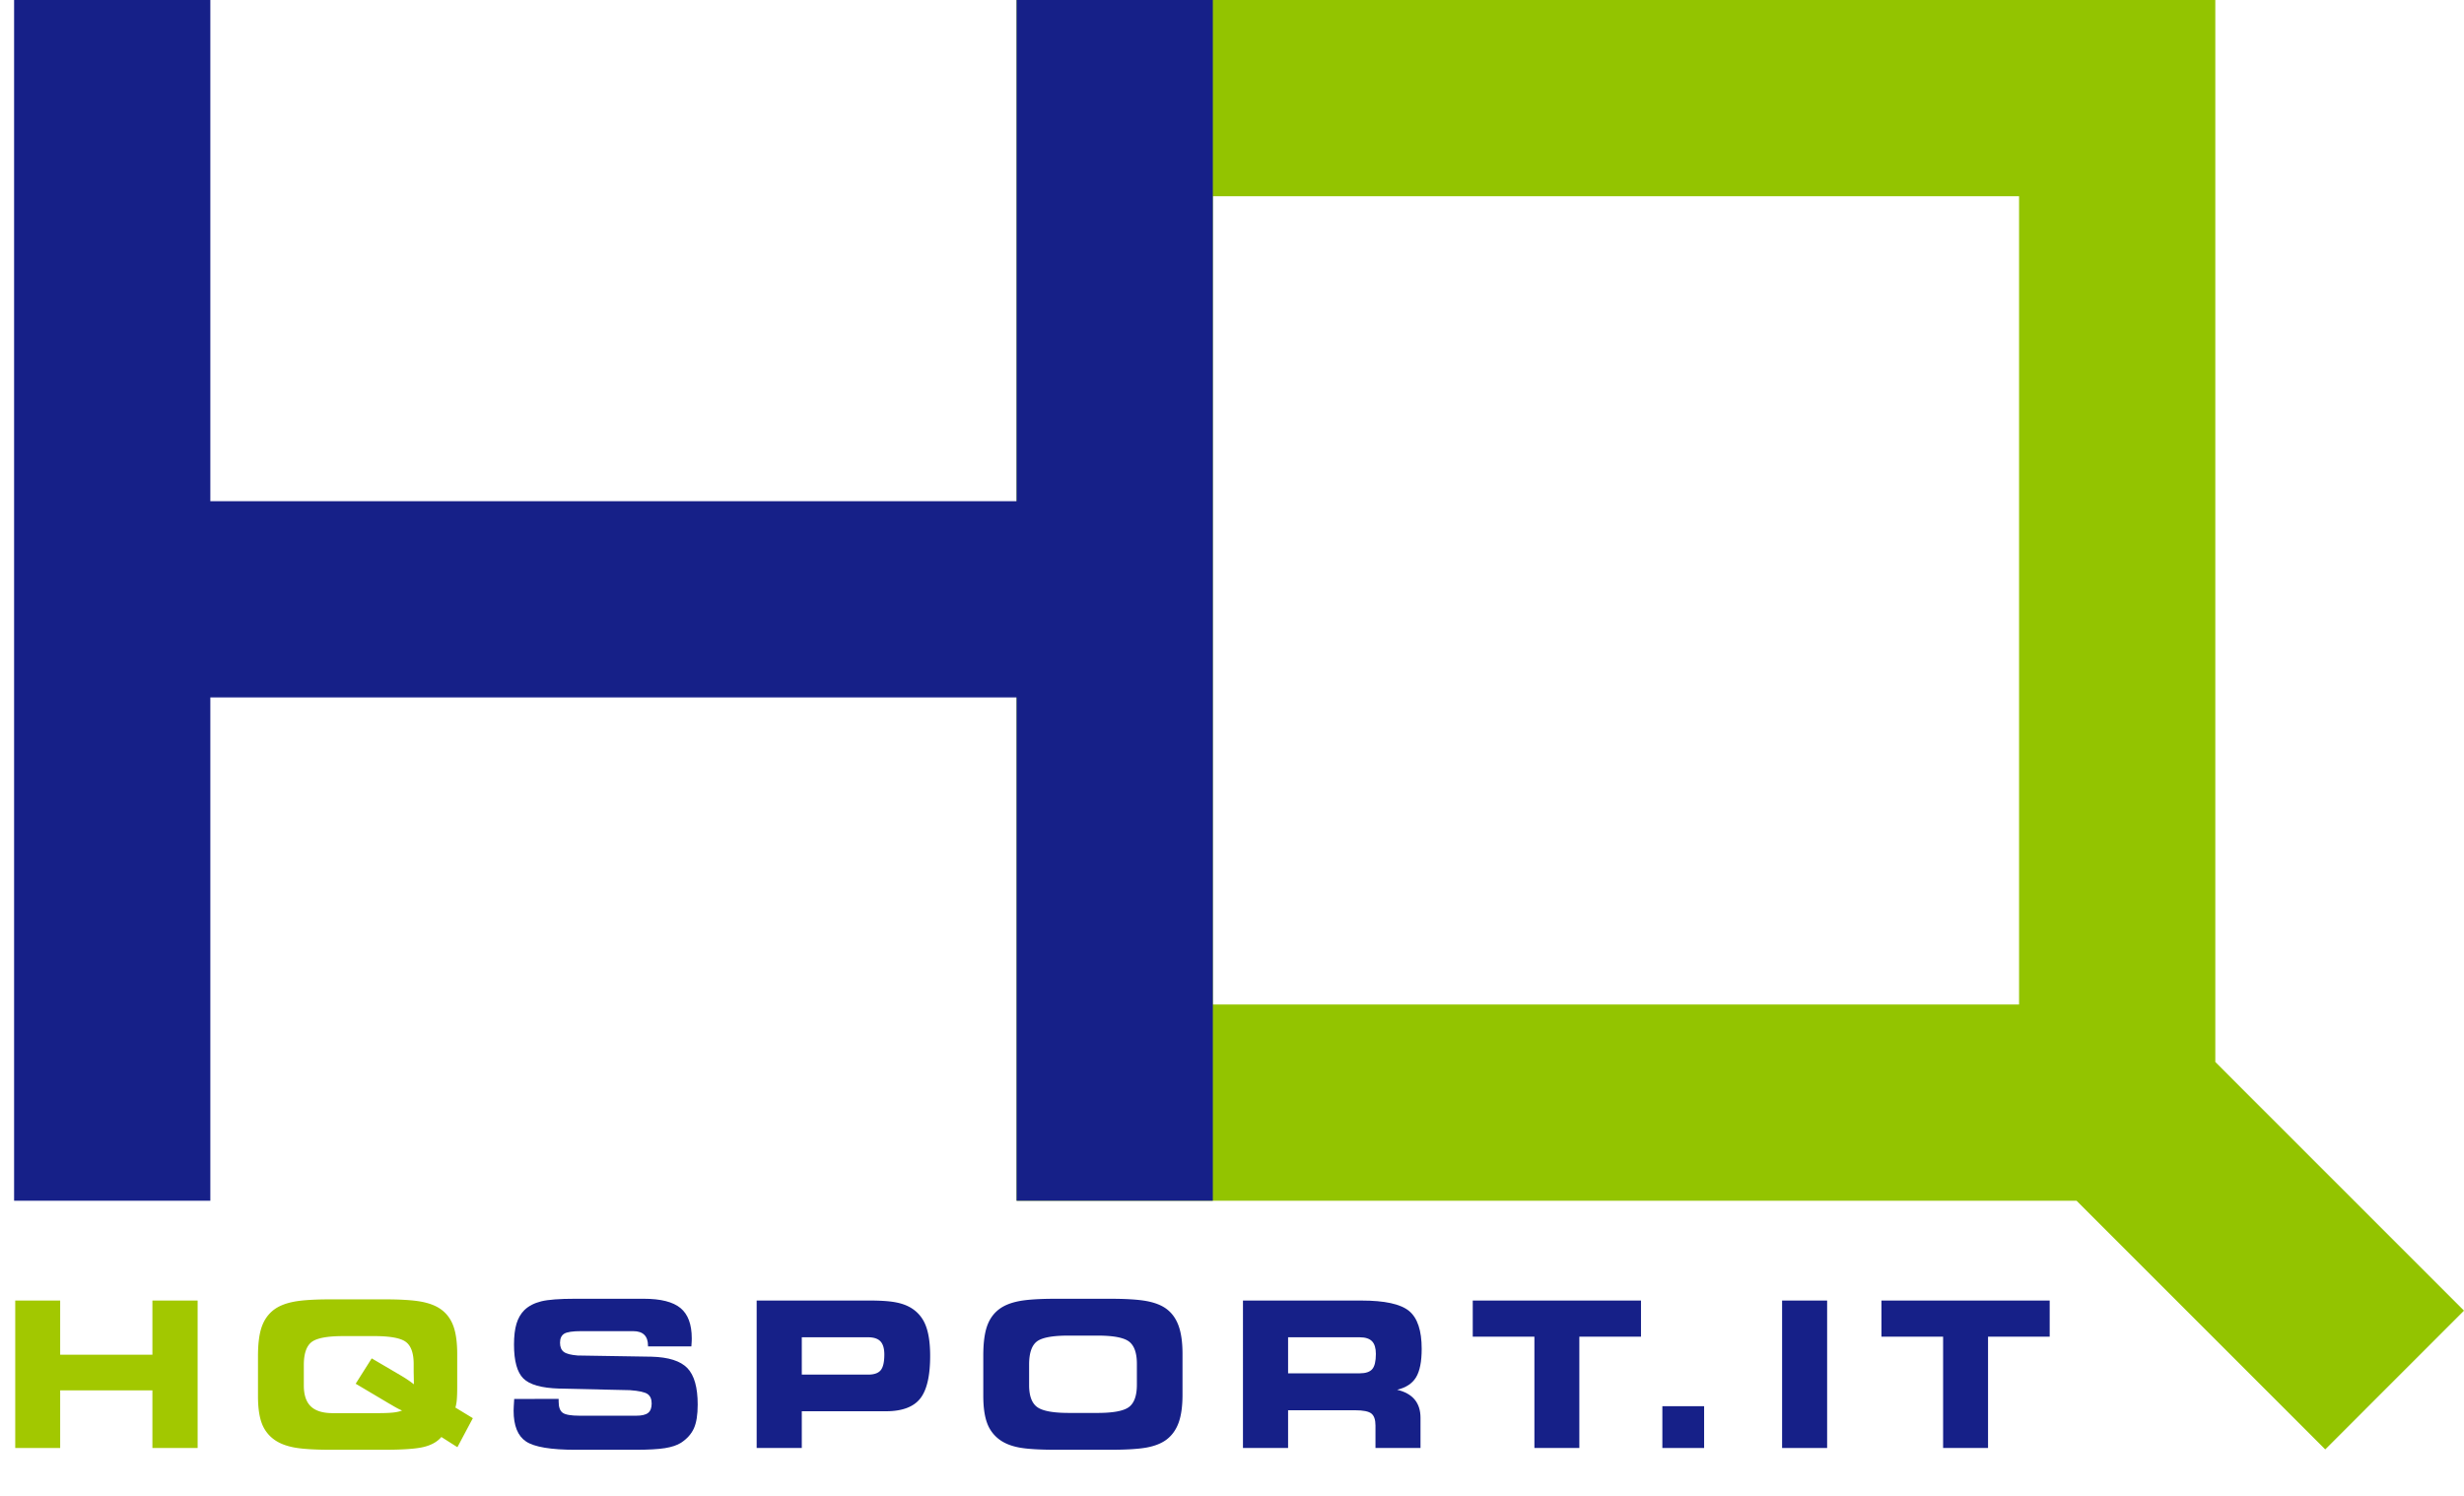 <svg id="Livello_1" data-name="Livello 1" xmlns="http://www.w3.org/2000/svg" viewBox="0 0 5385.125 3269.452">
  <defs>
    <style>
      .cls-1 {
        fill: #93c400;
      }

      .cls-1, .cls-2 {
        fill-rule: evenodd;
      }

      .cls-2, .cls-4 {
        fill: #162088;
      }

      .cls-3 {
        fill: #a2c800;
      }
    </style>
  </defs>
  <title>logo hq</title>
  <path class="cls-1" d="M5264.783,3457.812H2948.2V833.328H5568.027V3154.536l543.527,543.527L5808.3,4001.328l-543.516-543.516Zm-125.63-428.874V1262.2H3377.067V3028.938Z" transform="translate(-726.429 -833.328)"/>
  <polygon class="cls-2" points="2650.643 2624.48 2221.772 2624.48 2221.772 1524.34 459.686 1524.34 459.686 2624.48 30.814 2624.48 30.814 0.003 459.686 0.003 459.686 1095.468 2221.772 1095.468 2221.772 0.003 2650.643 0.003 2650.643 2624.48"/>
  <g>
    <path class="cls-3" d="M857.935,3998.238h-98.2V3675.953h98.2v118.4h201.584v-118.4h98.846v322.285h-98.846V3872.268H857.935Z" transform="translate(-726.429 -833.328)"/>
    <path class="cls-3" d="M1290.282,3884.821v-87.876q0-40.258,8.219-63.634t26.82-37.445q16.222-12.119,43.259-17.315t81.542-5.194h115.716q54.719,0,81.867,5.194t43.367,17.315q18.168,13.424,26.388,36.362t8.219,60.821v71.426q0,17.751-.865,27.813a94.327,94.327,0,0,1-3.028,17.641l38.067,23.159-33.742,63.418-35.039-22.294q-13.2,15.584-38.392,21.753t-86.841,6.168H1450.554q-55.373,0-82.083-5.194t-43.15-17.315a76.3,76.3,0,0,1-26.82-35.6Q1290.278,3922.053,1290.282,3884.821Zm314.921,31.385q-6.276-1.948-24.657-12.986-2.383-1.3-3.461-1.948l-73.323-43.5,35.039-55.41,63.374,37.229q7.787,4.545,15.033,9.415t13.734,10.065q0-7.575-.216-17.208t-.216-11.579v-15.584q0-35.278-16.871-48.159t-69.646-12.878h-67.267q-52.777,0-69.538,13.2t-16.763,50v44.8q0,30.955,15.357,45.67t47.584,14.718h97.764q23.573,0,35.472-1.406T1605.2,3916.206Z" transform="translate(-726.429 -833.328)"/>
    <path class="cls-4" d="M1850.241,3891.1l97.115-.217v5.845q0,18.18,8.868,24.566t37.2,6.385h123.5q18.168,0,25.955-6.169t7.787-20.454q0-14.5-8.976-20.778t-38.608-8.441l-154.433-3.463q-57.968-1.73-78.406-22.077t-20.439-74.023q0-27.7,5.407-45.67t17.3-29.869q14.057-13.418,36.77-19.047t73.972-5.628h150.107q55.8,0,80.353,20.346t24.549,66.016q0,3.034-.108,6.493t-.757,11.255h-94.736v-1.3q0-16.015-8.111-24.025t-24.333-8.008H1996.887q-28.338,0-37.418,5.627t-9.084,19.7q0,13.854,8.219,20.021t30.281,7.9l161.787,2.6q55.367,1.518,77.973,24.892t22.6,79.867q0,33.552-8.327,51.947t-28.01,31.384q-12.978,8.228-35.256,11.8t-64.455,3.571H1984.125q-80.678,0-107.93-18.072t-27.253-67.423q0-2.81.324-9.415T1850.241,3891.1Z" transform="translate(-726.429 -833.328)"/>
    <path class="cls-4" d="M2627.141,3675.953q32.875,0,52.451,3.139t33.2,10.281a76.131,76.131,0,0,1,35.472,37.986q11.031,25.217,11.031,69.586,0,66.233-22.062,93.612t-74.621,27.38H2478.765v80.3h-98.629V3675.953Zm-3.46,80.3H2478.765v81.6H2623.68q19.679,0,27.577-9.632t7.9-34.307q0-19.692-8.436-28.679T2623.68,3756.254Z" transform="translate(-726.429 -833.328)"/>
    <path class="cls-4" d="M3035.7,4002.134q-56.452,0-82.624-5.086t-42.609-17.424a77.344,77.344,0,0,1-26.82-36.254q-8.223-22.4-8.219-59.414V3796.08q0-40.472,8.219-64.067t26.82-37.445q16.222-12.119,43.15-17.315t81.65-5.194h115.716q54.937,0,82.083,5.194t43.15,17.315q17.95,13.636,26.279,37.229t8.328,60.388v89.824q0,37.23-8.328,60.5t-26.279,37.12q-16.222,12.337-42.826,17.424t-82.408,5.086Zm26.6-80.517h62.508q52.124,0,69.214-13.095t17.087-48.592v-45.67q0-35.495-17.087-48.591t-69.214-13.1h-62.941q-53.208,0-69.754,13.2t-16.546,50.215v44.8q0,34.85,17.412,47.834T3062.3,3921.617Z" transform="translate(-726.429 -833.328)"/>
    <path class="cls-4" d="M3701.638,3675.953q76.567,0,104.253,22.727t27.686,82.9q0,41.776-12.328,62.119t-41.312,27.272q25.519,6.062,38.284,21.428t12.761,39.825v66.016h-98.413v-49.133q0-19.043-8.976-26.189t-35.364-7.143H3541.582v82.465h-98.629V3675.953Zm-3.677,80.3H3541.582v78.786h156.379q19.679,0,27.577-9.2t7.895-33.224q0-19.044-8.436-27.705T3697.961,3756.254Z" transform="translate(-726.429 -833.328)"/>
    <path class="cls-4" d="M4178.108,3998.238h-98.2V3754.955h-134.75v-79h367.7v79h-134.75Z" transform="translate(-726.429 -833.328)"/>
    <path class="cls-4" d="M4450.832,3998.238h-91.275V3906.9h91.275Z" transform="translate(-726.429 -833.328)"/>
    <path class="cls-4" d="M4719.661,3998.238h-98.413V3675.953h98.413Z" transform="translate(-726.429 -833.328)"/>
    <path class="cls-4" d="M5071.331,3998.238h-98.2V3754.955h-134.75v-79h367.7v79h-134.75Z" transform="translate(-726.429 -833.328)"/>
  </g>
</svg>

